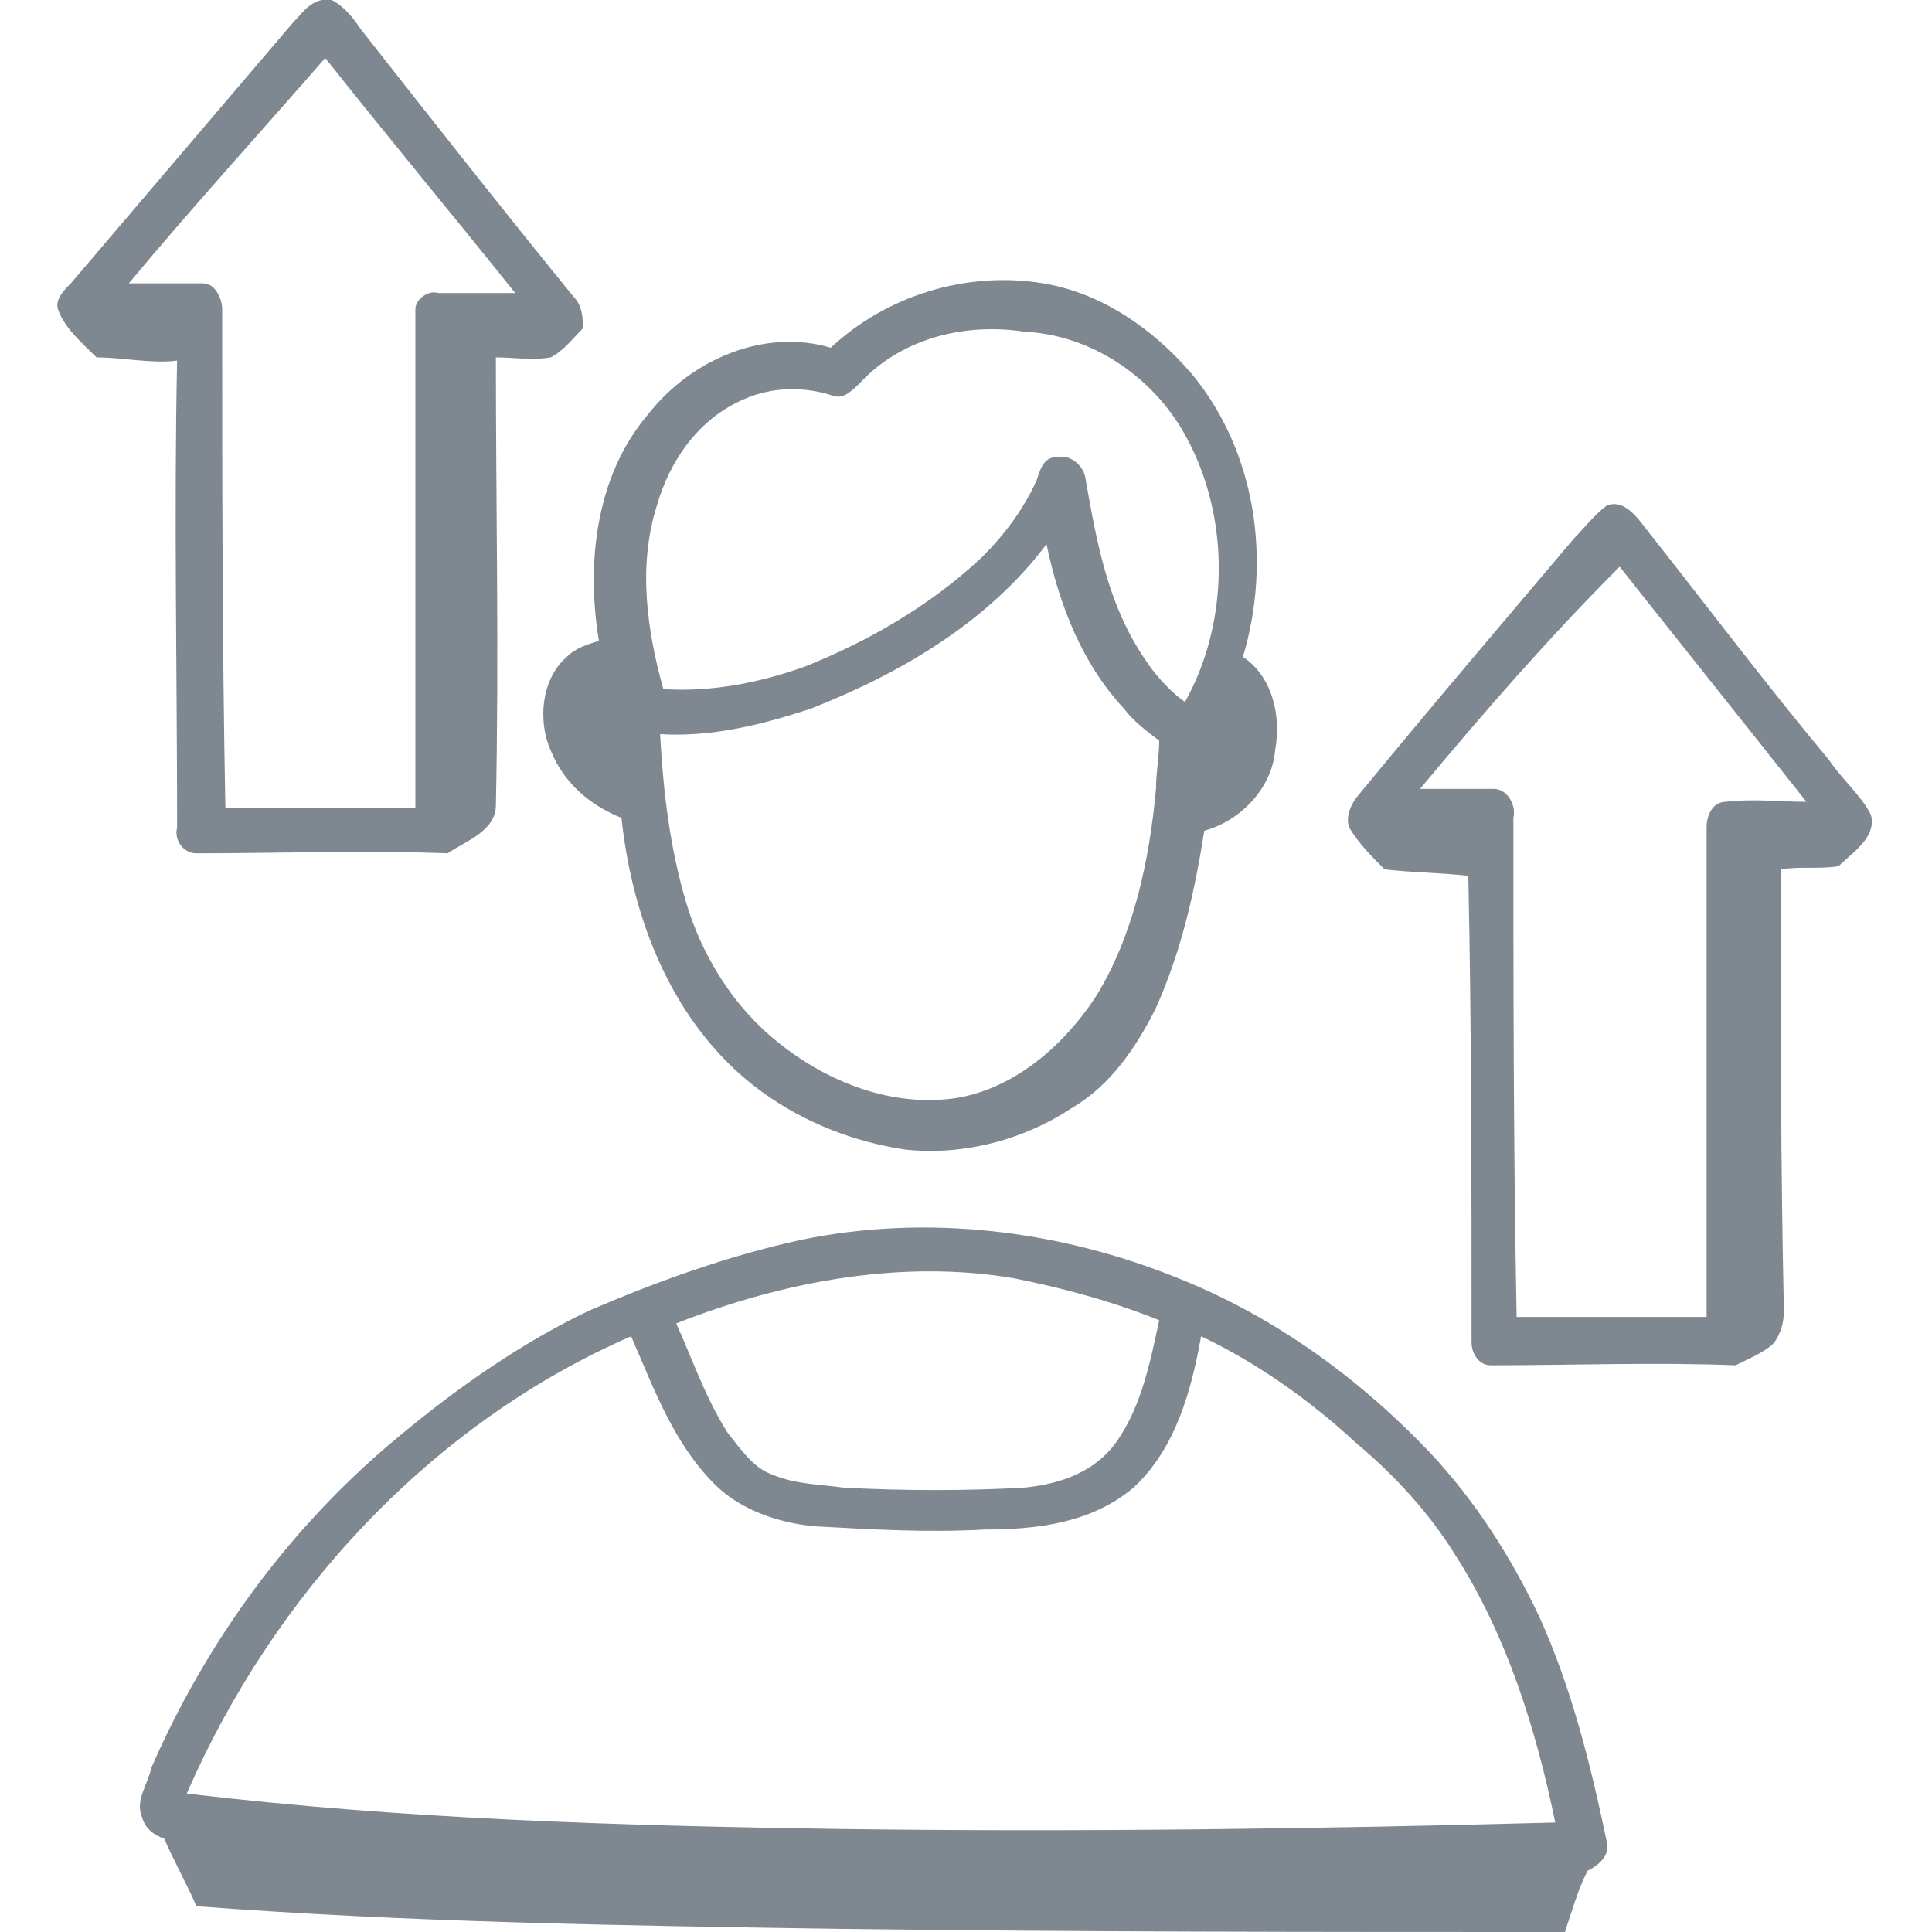 <?xml version="1.0" encoding="UTF-8"?> <!-- Generator: Adobe Illustrator 21.0.1, SVG Export Plug-In . SVG Version: 6.00 Build 0) --> <svg xmlns="http://www.w3.org/2000/svg" xmlns:xlink="http://www.w3.org/1999/xlink" id="Слой_1" x="0px" y="0px" viewBox="0 0 60 60" style="enable-background:new 0 0 60 60;" xml:space="preserve"> <style type="text/css"> .st0{fill:#7F8890;} </style> <g id="_x23_000000ff"> <path class="st0" d="M9.1,0.7C9.4,0.4,9.7-0.1,10.3,0c0.4,0.2,0.7,0.6,0.9,0.9c2.2,2.8,4.4,5.6,6.6,8.3c0.3,0.3,0.3,0.7,0.3,1 c-0.3,0.3-0.6,0.7-1,0.9c-0.6,0.1-1.1,0-1.7,0c0,4.6,0.1,9.2,0,13.9c0,0.8-0.9,1.1-1.5,1.5c-2.6-0.1-5.2,0-7.8,0 c-0.4,0-0.7-0.4-0.6-0.8c0-4.8-0.1-9.7,0-14.5c-0.8,0.1-1.7-0.1-2.5-0.1C2.6,10.7,2,10.2,1.8,9.6C1.7,9.3,2,9,2.2,8.8 C4.5,6.1,6.8,3.4,9.1,0.7 M4,8.8c0.8,0,1.5,0,2.3,0c0.4,0,0.6,0.5,0.6,0.8c0,5.2,0,10.4,0.1,15.5c2,0,3.9,0,5.9,0 c0-4.8,0-9.6,0-14.3c0-0.4,0-0.8,0-1.2c0-0.3,0.4-0.6,0.7-0.5c0.8,0,1.6,0,2.4,0C14,6.6,12,4.2,10.1,1.8C8.1,4.1,6,6.4,4,8.8z"></path> <path class="st0" d="M25.8,10.8c1.7-1.6,4.2-2.4,6.6-2c1.8,0.3,3.4,1.4,4.6,2.8c2,2.4,2.5,5.8,1.6,8.8c0.9,0.6,1.2,1.8,1,2.9 c-0.1,1.2-1.1,2.2-2.2,2.5c-0.3,1.9-0.7,3.7-1.5,5.5c-0.6,1.2-1.4,2.4-2.6,3.1c-1.5,1-3.4,1.5-5.2,1.3c-2-0.3-4-1.2-5.5-2.7 c-2-2-3-4.8-3.3-7.6c-1-0.4-1.8-1.1-2.2-2.1c-0.4-0.9-0.3-2.2,0.5-2.9c0.3-0.3,0.7-0.4,1-0.5c-0.4-2.4-0.1-5.1,1.5-7 C21.5,11.1,23.8,10.2,25.8,10.8 M26.7,11.9c-0.2,0.2-0.5,0.5-0.8,0.4c-0.9-0.3-1.9-0.3-2.8,0.1c-1.4,0.6-2.3,1.9-2.7,3.3 c-0.6,1.9-0.3,3.9,0.2,5.7c1.5,0.1,3-0.2,4.4-0.7c2-0.8,3.9-1.9,5.5-3.4c0.7-0.7,1.3-1.5,1.7-2.4c0.1-0.3,0.2-0.7,0.6-0.7 c0.4-0.1,0.8,0.2,0.9,0.6c0.3,1.7,0.6,3.5,1.5,5.1c0.4,0.7,0.9,1.4,1.6,1.9c1.4-2.5,1.4-5.8,0-8.3c-1-1.8-2.9-3.1-5-3.2 C29.8,10,27.9,10.6,26.7,11.9 M25.2,22c-1.5,0.5-3.1,0.9-4.7,0.8c0.1,1.8,0.3,3.5,0.8,5.2c0.5,1.7,1.5,3.3,2.9,4.4 c1.5,1.2,3.5,2,5.5,1.7c1.8-0.3,3.3-1.6,4.3-3.1c1.2-1.9,1.7-4.3,1.9-6.5c0-0.5,0.1-1,0.1-1.5c-0.4-0.3-0.8-0.6-1.1-1 c-1.3-1.4-2-3.2-2.4-5.1C30.7,19.3,28,20.9,25.2,22z"></path> <path class="st0" d="M48.9,16.7c0.3-0.3,0.6-0.7,1-1c0.5-0.2,0.9,0.3,1.2,0.7c1.9,2.4,3.7,4.8,5.7,7.2c0.4,0.6,1,1.1,1.3,1.7 c0.2,0.7-0.6,1.2-1,1.6c-0.6,0.1-1.2,0-1.8,0.1c0,4.6,0,9.1,0.1,13.7c0,0.4-0.1,0.7-0.3,1c-0.3,0.3-0.8,0.5-1.2,0.7 c-2.5-0.1-5.1,0-7.6,0c-0.4,0-0.6-0.4-0.6-0.7c0-4.8,0-9.7-0.1-14.5c-0.9-0.1-1.7-0.1-2.6-0.2c-0.4-0.4-0.8-0.8-1.1-1.3 c-0.1-0.3,0-0.6,0.2-0.9C44.4,22,46.7,19.3,48.9,16.7 M44.1,24.5c0.8,0,1.5,0,2.3,0c0.4,0,0.7,0.5,0.6,0.9c0,5.2,0,10.3,0.1,15.5 c2,0,3.9,0,5.9,0c0-5.1,0-10.2,0-15.2c0-0.4,0.2-0.8,0.6-0.8c0.8-0.1,1.7,0,2.5,0c-1.9-2.4-3.9-4.9-5.8-7.3 C48.1,19.8,46.1,22.1,44.1,24.5z"></path> <path class="st0" d="M24.9,38.5c3.9-0.8,8-0.3,11.7,1.2c3,1.2,5.6,3.1,7.8,5.4c1.4,1.5,2.5,3.2,3.4,5.1c1,2.2,1.6,4.6,2.1,7 c0.1,0.4-0.2,0.7-0.6,0.9c-0.3,0.6-0.5,1.3-0.7,1.9c-7.6,0-15.1,0-22.7-0.1c-6.6-0.1-13.2-0.2-19.8-0.7c-0.3-0.7-0.7-1.4-1-2.1 c-0.3-0.1-0.6-0.3-0.7-0.7c-0.2-0.5,0.2-1,0.3-1.5c1.7-3.9,4.3-7.5,7.7-10.3c1.8-1.5,3.8-2.9,5.9-3.9C20.4,39.8,22.6,39,24.9,38.5 M21,41.1c0.5,1.1,0.9,2.3,1.6,3.4c0.4,0.5,0.8,1.1,1.4,1.3c0.7,0.3,1.5,0.3,2.2,0.4c1.9,0.1,3.8,0.1,5.6,0c1-0.1,2-0.4,2.7-1.2 c0.9-1.1,1.2-2.6,1.5-4c-1.5-0.6-3-1-4.5-1.3C28,39.1,24.3,39.8,21,41.1 M5.8,55.7c6.7,0.8,13.5,1,20.2,1.1 c7.4,0.1,14.9,0,22.3-0.2c-0.6-2.9-1.5-5.8-3.1-8.3c-0.8-1.3-1.9-2.5-3.1-3.5c-1.4-1.3-3.1-2.5-4.8-3.3c-0.3,1.7-0.8,3.5-2.1,4.7 c-1.3,1.1-3,1.3-4.6,1.3c-1.8,0.1-3.5,0-5.3-0.1c-1.1-0.1-2.3-0.5-3.1-1.3c-1.3-1.3-1.9-3-2.6-4.6C13.4,44.2,8.5,49.5,5.8,55.7z"></path> </g> </svg> 